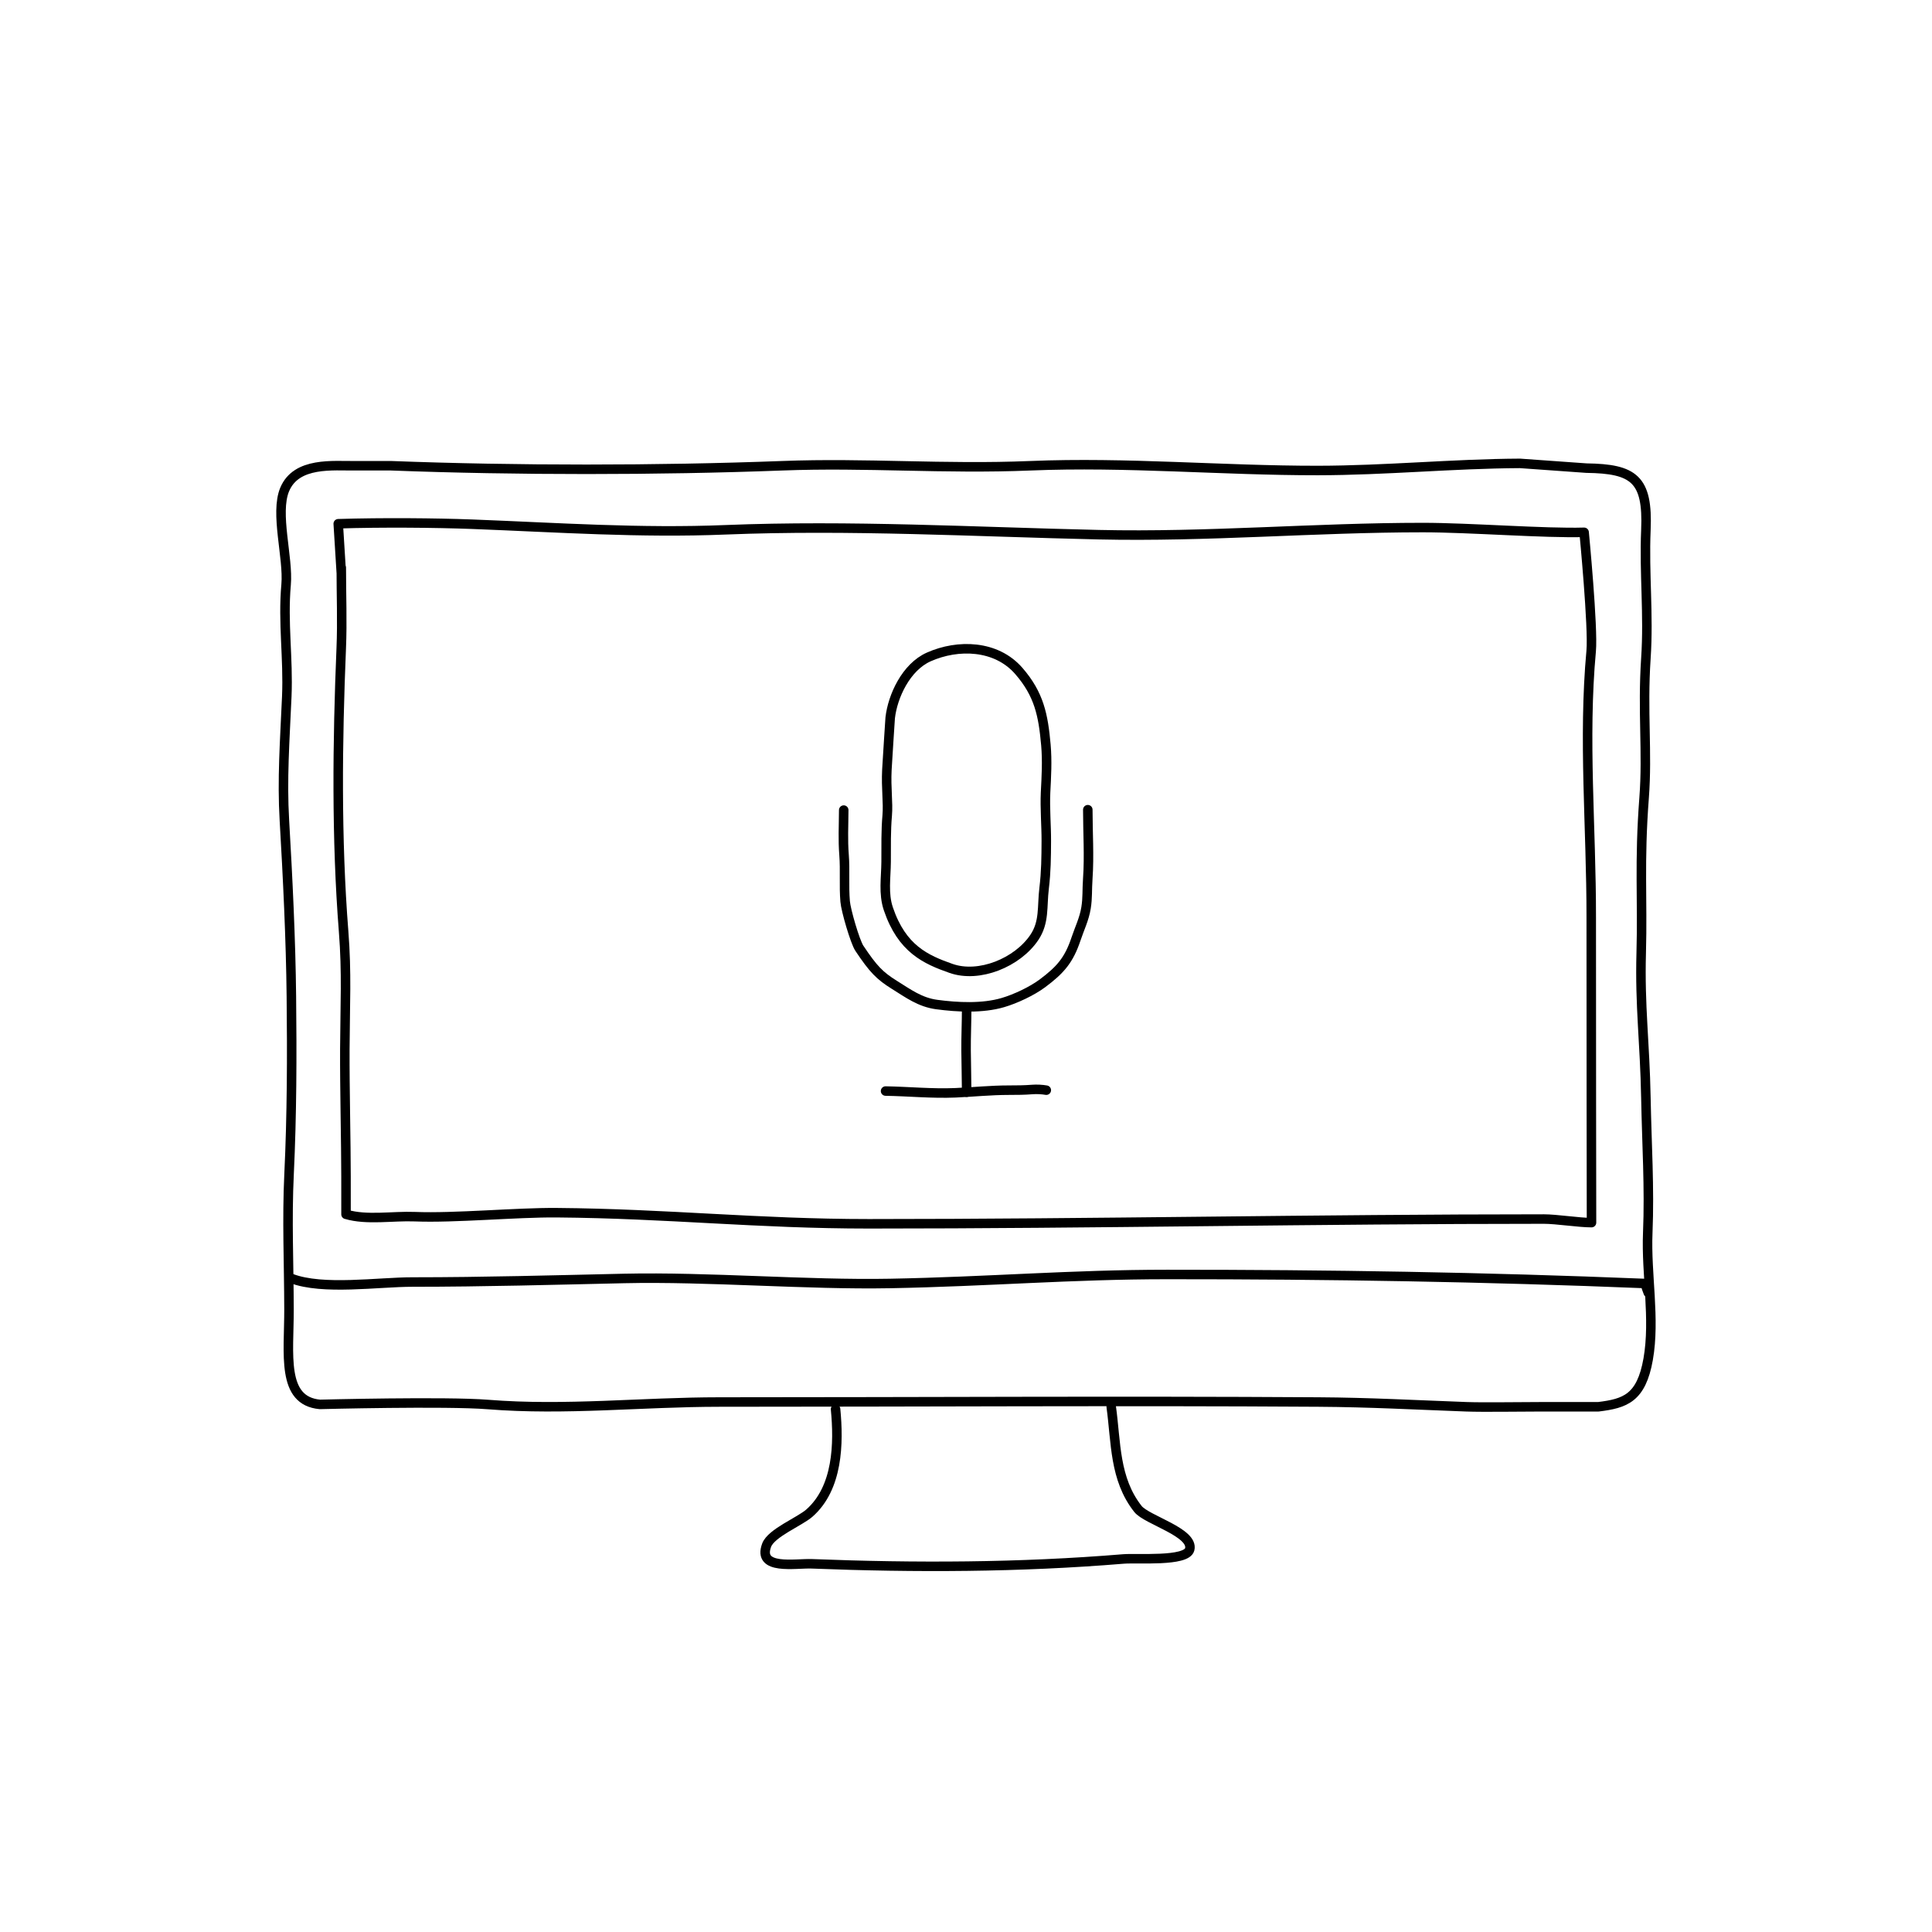 <?xml version="1.0" encoding="UTF-8"?>
<!-- Uploaded to: ICON Repo, www.iconrepo.com, Generator: ICON Repo Mixer Tools -->
<svg width="800px" height="800px" version="1.1" viewBox="144 144 512 512" xmlns="http://www.w3.org/2000/svg">
 <g fill="none" stroke="#000000" stroke-linecap="round" stroke-linejoin="round" stroke-miterlimit="10" stroke-width=".5">
  <path transform="matrix(5.038 0 0 5.038 148.09 148.09)" d="m82.641 23.813c2.488 0.033 3.24 0.57 3.125 3.25-0.098 2.307 0.156 4.432 0 6.752-0.188 2.811 0.09 4.941-0.094 7.342-0.26 3.406-0.074 5.326-0.152 8.146-0.078 2.83 0.191 4.691 0.246 7.637 0.045 2.41 0.197 4.713 0.098 7.1-0.09 2.178 0.396 4.521 0.021 6.648-0.363 2.049-1.209 2.326-2.619 2.5h-3c-1.25 0-2.99 0.033-3.938 0-2.633-0.096-5.131-0.234-7.781-0.25-10.492-0.068-20.996 0-31.51 0-4.062 0-8.102 0.457-12.18 0.131-2.215-0.178-8.842-0.006-8.842-0.006-2.045-0.188-1.619-2.652-1.625-4.998-0.004-2.449-0.113-4.709 0.004-7.127 0.148-3.088 0.156-6.227 0.121-9.34-0.031-2.973-0.193-6.287-0.367-9.262-0.127-2.15 0.021-4.152 0.125-6.502 0.088-2.043-0.215-3.871-0.035-5.896 0.125-1.412-0.598-3.752-0.076-5 0.617-1.477 2.564-1.234 3.729-1.25h1.875c6.562 0.25 14.002 0.248 20.562 0 4.445-0.17 8.498 0.188 13.062 0 5.049-0.209 10.086 0.254 15.117 0.25 3.57-0.004 7.09-0.357 10.633-0.375z"/>
  <path transform="matrix(5.038 0 0 5.038 148.09 148.09)" d="m14.516 66.438c1.654 0.633 4.57 0.186 6.375 0.188 3.744 0 7.486-0.107 11.133-0.188 4.43-0.098 9.605 0.346 13.992 0.264 5.188-0.098 9.543-0.473 14.562-0.473 8.551-0.002 16.631 0.129 25.166 0.475 0.02 0.182 0.086 0.312 0.146 0.484"/>
  <path transform="matrix(5.038 0 0 5.038 148.09 148.09)" d="m17.391 63.063c1.088 0.326 2.453 0.078 3.619 0.125 2.096 0.084 5.342-0.227 7.465-0.209 5.857 0.049 10.545 0.584 16.422 0.584 11.832 0 23.639-0.25 35.502-0.25 0.664 0 1.842 0.188 2.506 0.188 0 0-0.018-11.49-0.014-16.064 0.006-4.676-0.43-9.389-0.004-14 0.113-1.227-0.371-6.248-0.371-6.248-2.062 0.062-6.031-0.25-8.475-0.25-5.699 0-11.34 0.504-17.055 0.375-6.514-0.148-13.09-0.521-19.623-0.258-4.496 0.184-8.814-0.119-13.348-0.293-1.926-0.072-4.688-0.098-7.035-0.025l0.16 2.576v-0.27c0 1.449 0.057 2.842-0.002 4.238-0.203 4.883-0.26 10.043 0.125 14.908 0.172 2.191 0.076 3.809 0.064 6.186-0.01 2.029 0.062 4.945 0.062 6.688l7.75e-4 2z"/>
  <path transform="matrix(5.038 0 0 5.038 148.09 148.09)" d="m43.141 73.313c0.174 1.795 0.129 4.148-1.381 5.471-0.498 0.438-2.004 1.041-2.244 1.682-0.5 1.338 1.506 0.949 2.375 0.982 5.434 0.213 10.93 0.197 16.383-0.254 0.74-0.062 3.332 0.156 3.496-0.506 0.221-0.893-2.264-1.543-2.723-2.125-1.246-1.58-1.146-3.5-1.406-5.375"/>
  <path transform="matrix(5.038 0 0 5.038 148.09 148.09)" d="m46.016 36.938c0.127-1.112 0.824-2.661 2.035-3.196 1.527-0.677 3.539-0.631 4.732 0.743 1.068 1.231 1.281 2.319 1.422 3.89 0.074 0.845 0.025 1.671-0.018 2.504-0.039 0.823 0.043 1.747 0.039 2.552-0.004 0.848-0.01 1.618-0.115 2.481-0.119 0.976 0.029 1.783-0.518 2.593-0.889 1.316-2.9 2.144-4.379 1.624-1.33-0.467-2.584-1.025-3.297-3.137-0.27-0.799-0.123-1.629-0.117-2.471 0.004-0.813-0.014-1.633 0.057-2.436 0.059-0.688-0.066-1.424-0.016-2.414 0.038-0.675 0.174-2.733 0.174-2.733z"/>
  <path transform="matrix(5.038 0 0 5.038 148.09 148.09)" d="m43.57 41.801c-0.004 0.878-0.047 1.538 0.018 2.372 0.061 0.788-0.012 1.619 0.057 2.434 0.035 0.457 0.518 2.114 0.746 2.46 0.736 1.103 1.068 1.445 1.863 1.939 0.703 0.438 1.33 0.906 2.207 1.023 1.086 0.146 2.408 0.213 3.482-0.103 0.662-0.194 1.523-0.599 2.074-1.008 0.967-0.72 1.404-1.241 1.771-2.336 0.191-0.57 0.432-1.044 0.529-1.641 0.086-0.533 0.047-0.906 0.092-1.554 0.082-1.154 0-2.448 0-3.607"/>
  <path transform="matrix(5.038 0 0 5.038 148.09 148.09)" d="m45.771 56.58c1.207 0.019 2.438 0.144 3.672 0.092 0.939-0.041 1.857-0.138 2.807-0.138 0.416 0 0.838-0.003 1.24-0.036 0.219-0.018 0.531-0.003 0.736 0.036"/>
  <path transform="matrix(5.038 0 0 5.038 148.09 148.09)" d="m50.037 56.64c0-0.56-0.027-1.581-0.031-2.187-0.006-0.691 0.031-1.48 0.031-2.218"/>
 </g>
</svg>